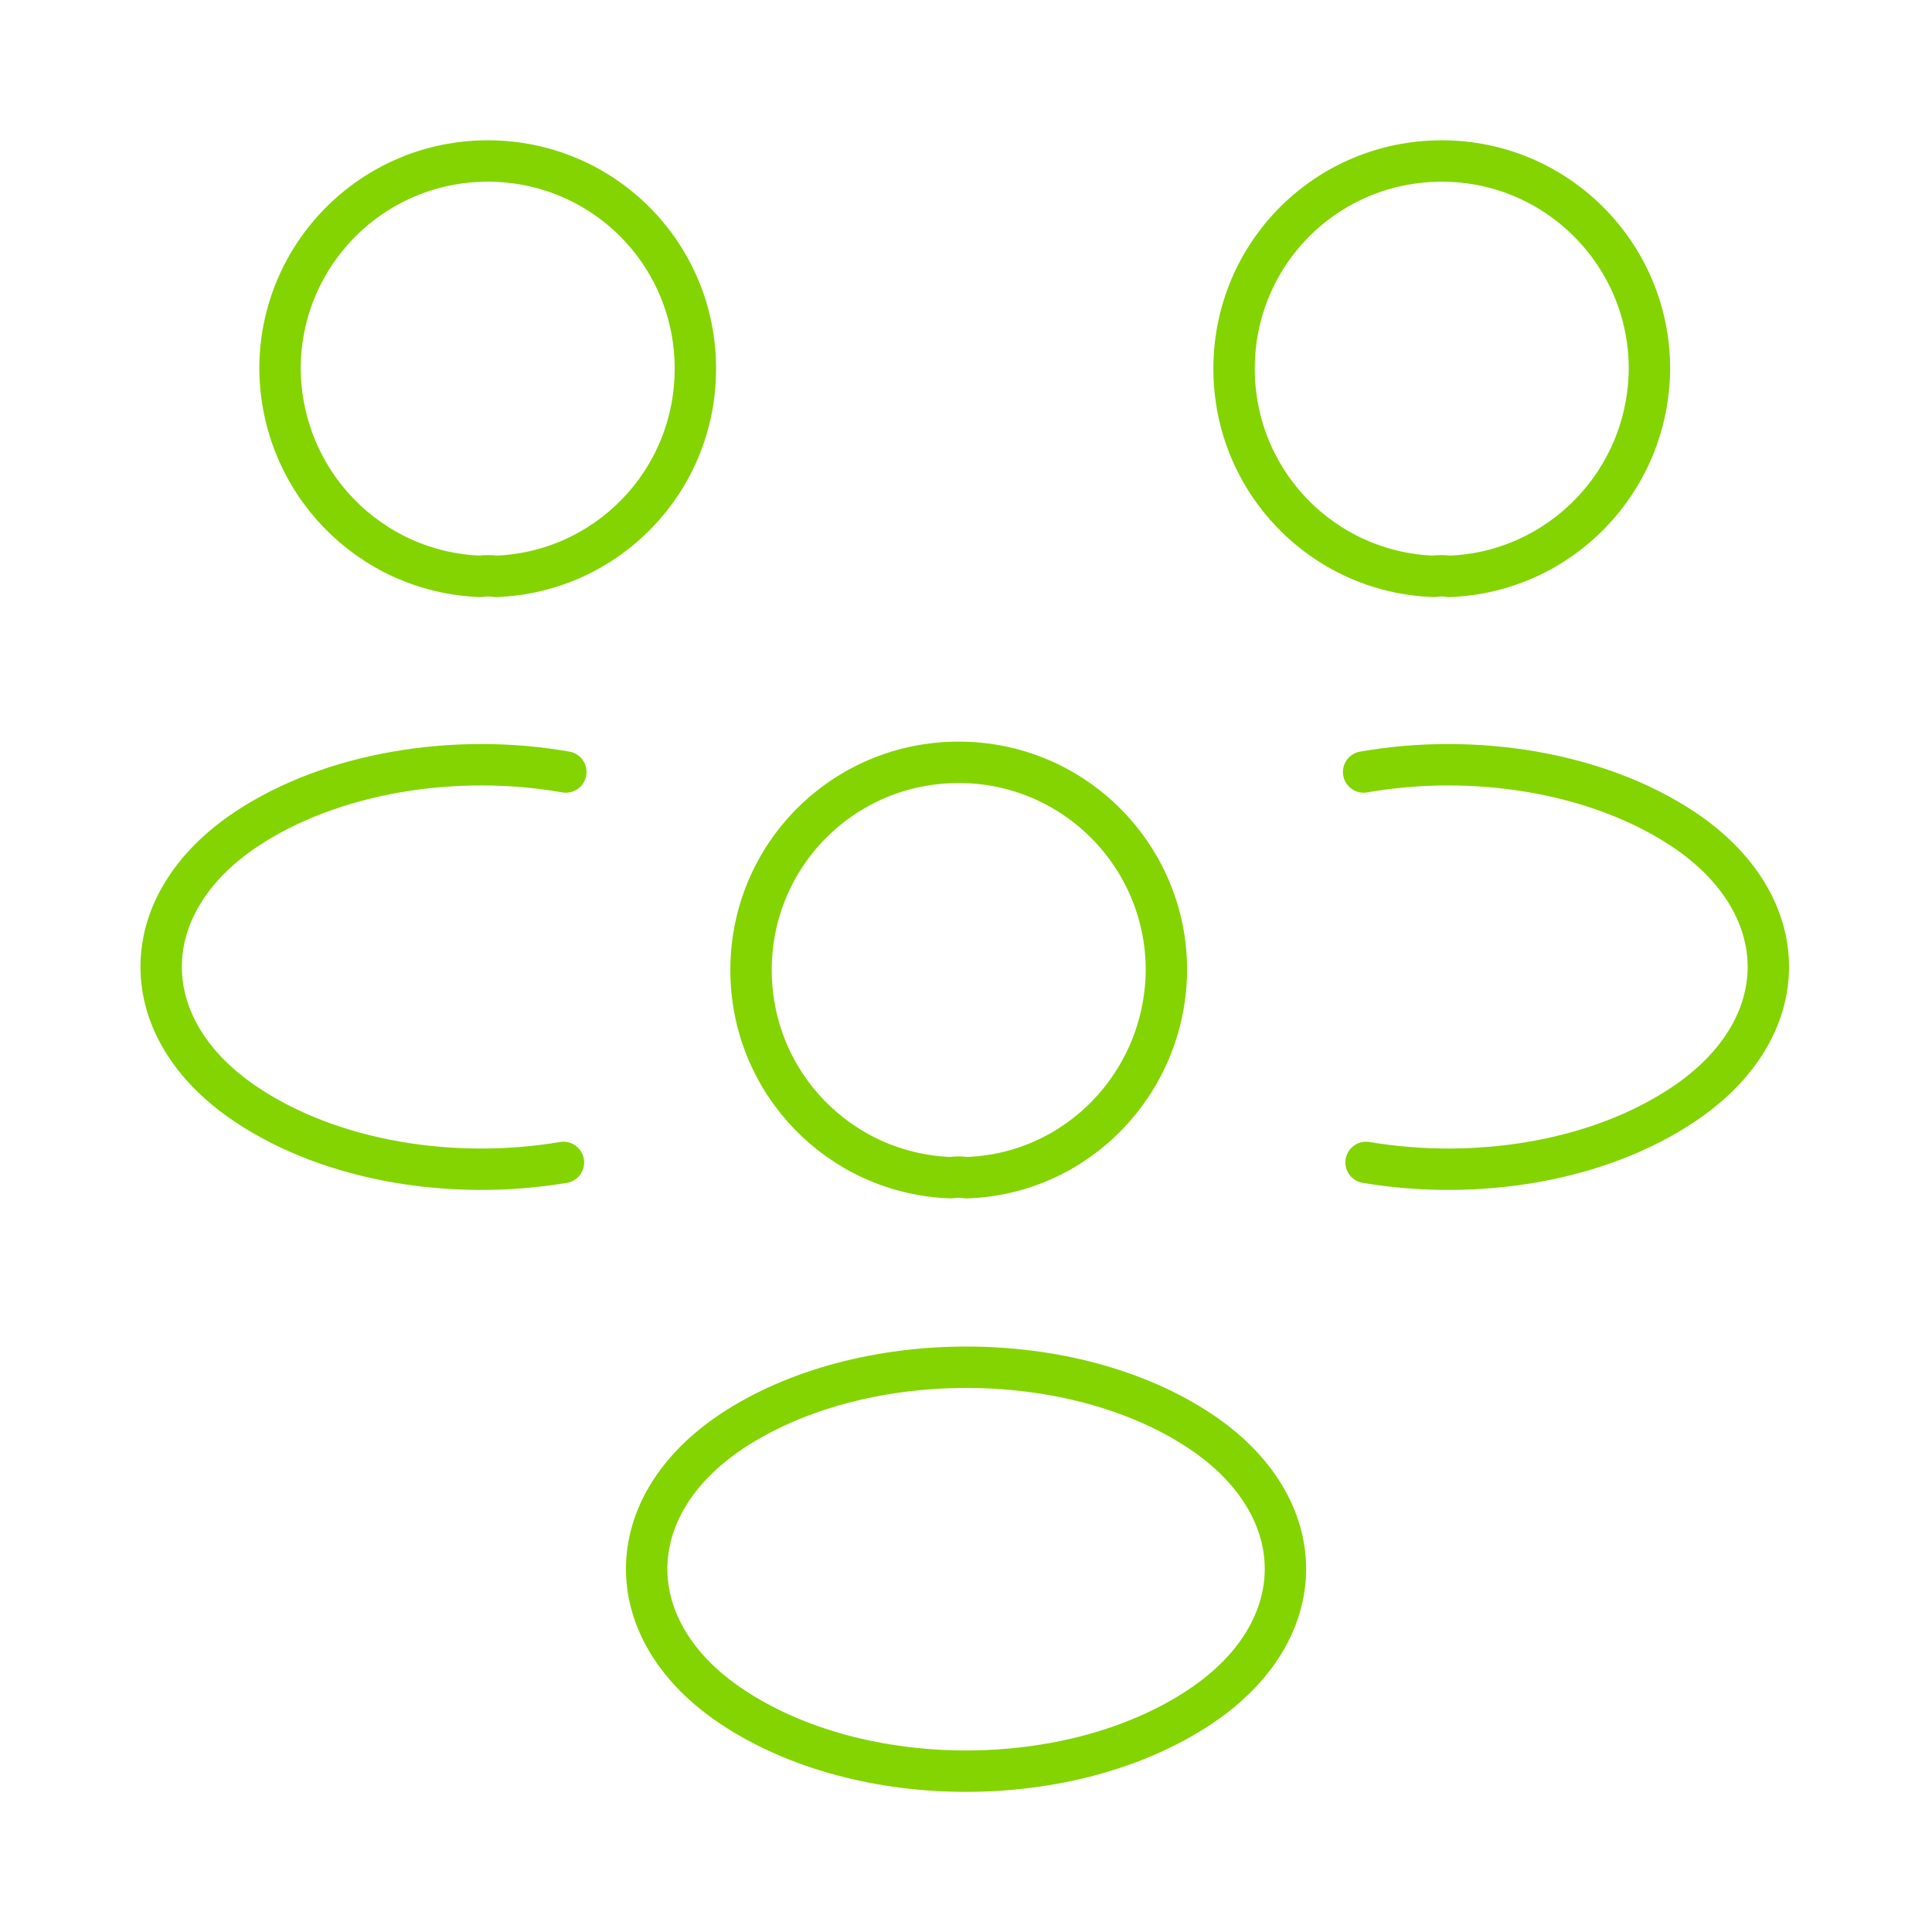 <svg width="70" height="70" viewBox="0 0 70 70" fill="none" xmlns="http://www.w3.org/2000/svg">
<path d="M52.5 20.883C52.325 20.854 52.121 20.854 51.946 20.883C47.921 20.737 44.713 17.441 44.713 13.358C44.713 9.187 48.067 5.833 52.238 5.833C56.409 5.833 59.763 9.216 59.763 13.358C59.734 17.441 56.525 20.737 52.5 20.883Z" stroke="#84D402" stroke-width="1.5" stroke-linecap="round" stroke-linejoin="round"/>
<path d="M49.495 42.117C53.491 42.788 57.895 42.088 60.986 40.017C65.099 37.275 65.099 32.783 60.986 30.042C57.866 27.971 53.403 27.271 49.407 27.971" stroke="#84D402" stroke-width="1.5" stroke-linecap="round" stroke-linejoin="round"/>
<path d="M17.408 20.883C17.583 20.854 17.787 20.854 17.962 20.883C21.987 20.737 25.195 17.441 25.195 13.358C25.195 9.187 21.841 5.833 17.671 5.833C13.5 5.833 10.146 9.216 10.146 13.358C10.175 17.441 13.383 20.737 17.408 20.883Z" stroke="#84D402" stroke-width="1.5" stroke-linecap="round" stroke-linejoin="round"/>
<path d="M20.415 42.117C16.419 42.788 12.015 42.088 8.923 40.017C4.811 37.275 4.811 32.783 8.923 30.042C12.044 27.971 16.507 27.271 20.502 27.971" stroke="#84D402" stroke-width="1.5" stroke-linecap="round" stroke-linejoin="round"/>
<path d="M34.999 42.67C34.824 42.641 34.62 42.641 34.445 42.67C30.42 42.524 27.212 39.228 27.212 35.145C27.212 30.974 30.566 27.62 34.737 27.62C38.908 27.62 42.262 31.003 42.262 35.145C42.233 39.228 39.024 42.553 34.999 42.67Z" stroke="#84D402" stroke-width="1.5" stroke-linecap="round" stroke-linejoin="round"/>
<path d="M26.514 51.857C22.402 54.599 22.402 59.09 26.514 61.832C31.181 64.953 38.822 64.953 43.489 61.832C47.602 59.09 47.602 54.599 43.489 51.857C38.852 48.765 31.181 48.765 26.514 51.857Z" stroke="#84D402" stroke-width="1.5" stroke-linecap="round" stroke-linejoin="round"/>
</svg>
